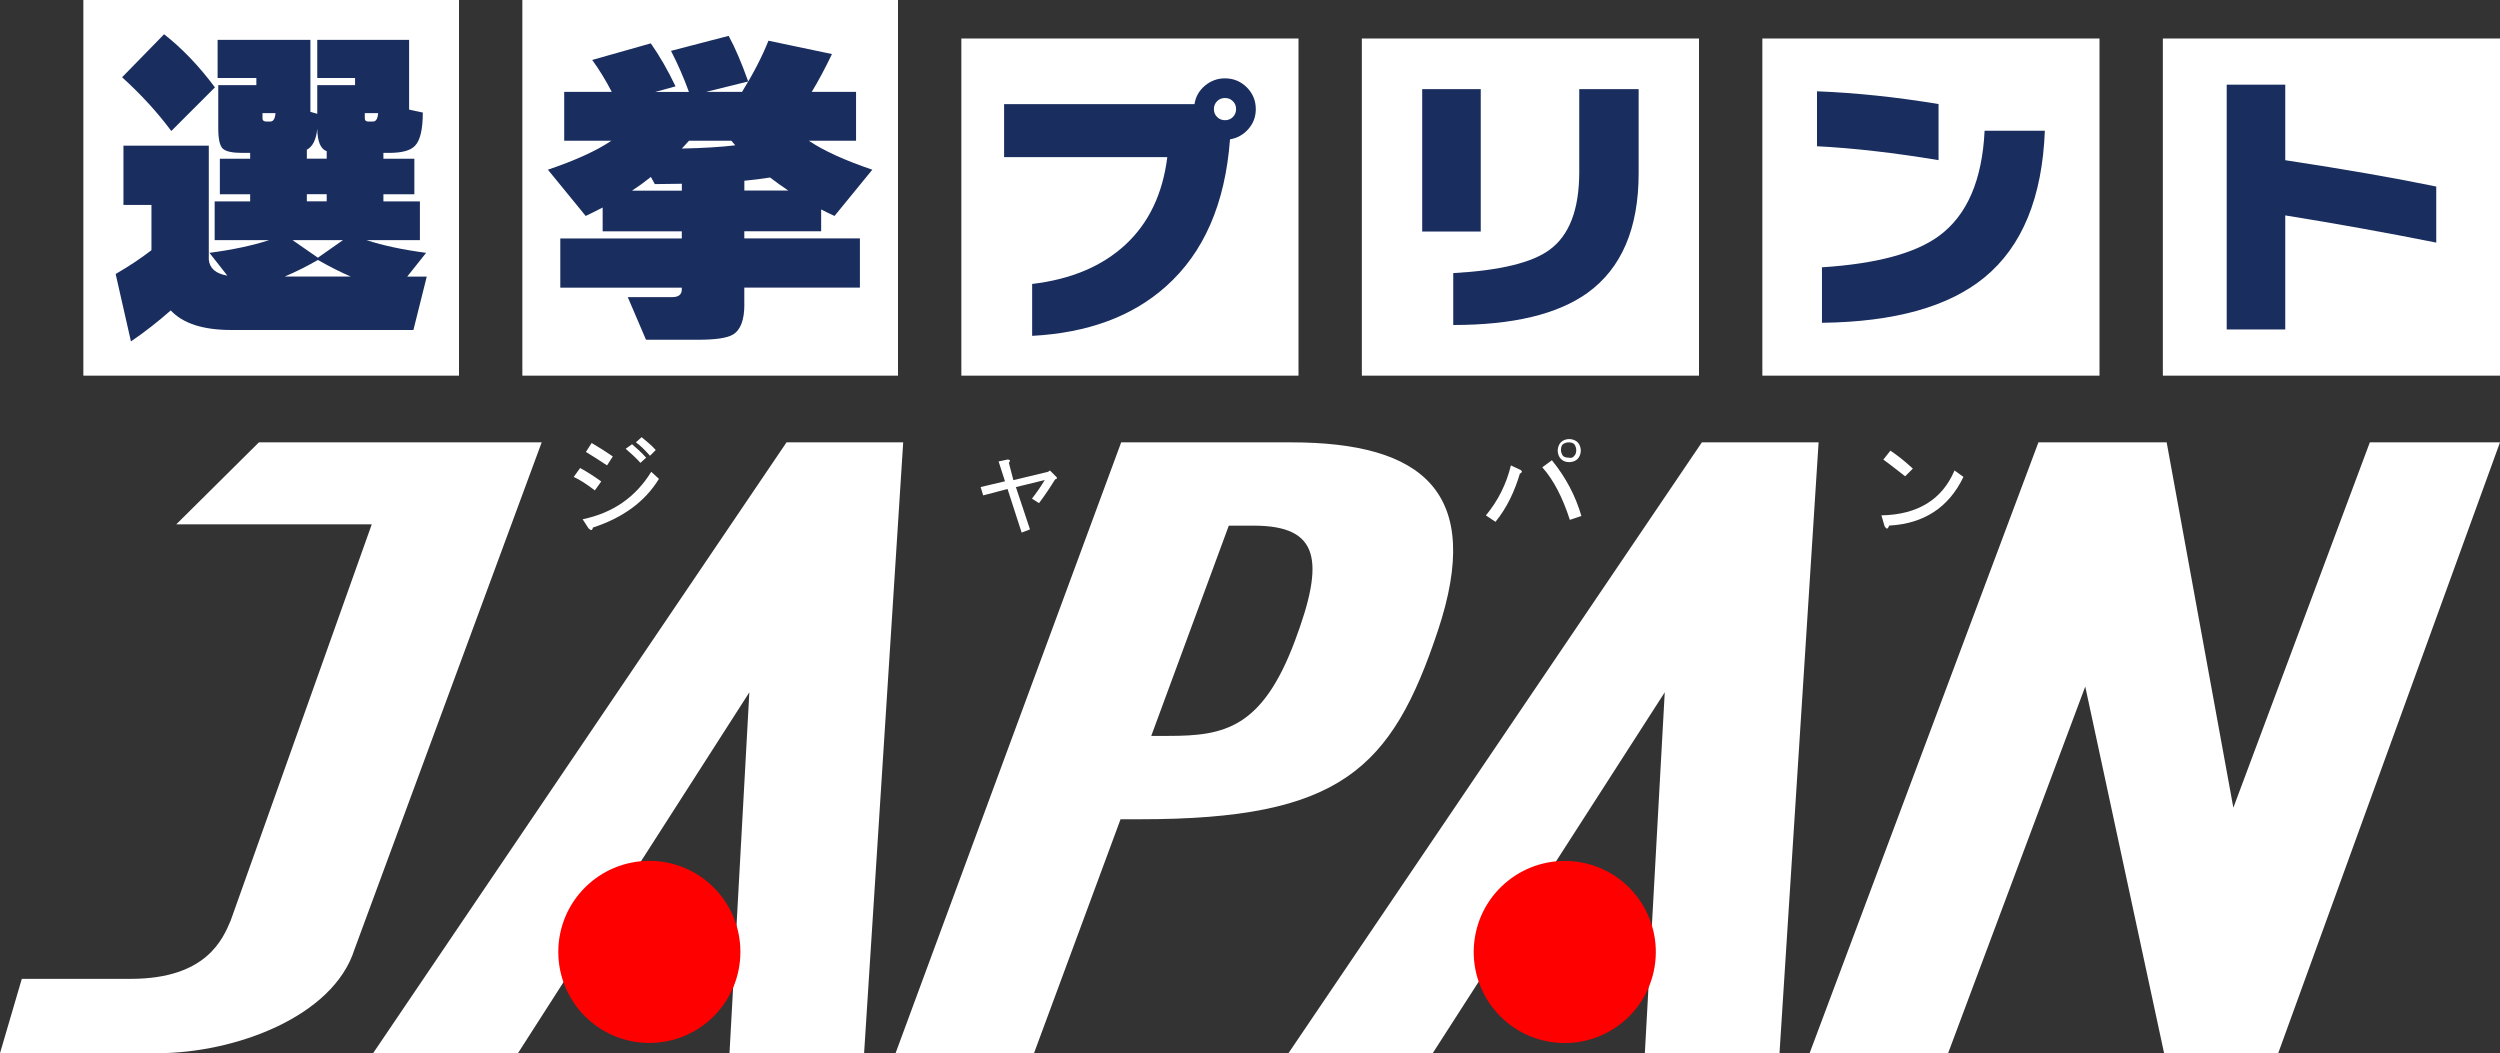 <?xml version="1.0" encoding="UTF-8"?>
<svg xmlns="http://www.w3.org/2000/svg" id="_レイヤー_1" data-name="レイヤー 1" viewBox="0 0 500 210.64">
  <rect x="0" y="0" width="500" height="210.64" fill="#333333" stroke="none"/>
  <defs>
    <style>
      .cls-1 {
        fill: red;
      }

      .cls-1, .cls-2, .cls-3 {
        stroke-width: 0px;
      }

      .cls-2 {
        fill: #192d5f;
      }

      .cls-3 {
        fill: #fff;
      }
    </style>
  </defs>
  <g>
    <rect class="cls-3" x="16.67" y="0" width="75.13" height="75.13"></rect>
    <rect class="cls-3" x="104.47" width="75.13" height="75.13"></rect>
    <rect class="cls-3" x="192.27" y="7.7" width="67.43" height="67.43"></rect>
    <rect class="cls-3" x="272.37" y="7.7" width="67.43" height="67.43"></rect>
    <rect class="cls-3" x="352.47" y="7.7" width="67.43" height="67.43"></rect>
    <rect class="cls-3" x="432.57" y="7.7" width="67.43" height="67.43"></rect>
  </g>
  <g>
    <path class="cls-3" d="M118.97,98.08c-1.67-1.28-3.08-2.18-4.23-2.69l1.28-1.79c1.41.77,2.82,1.67,4.23,2.69l-1.28,1.79ZM131.79,95.77c-2.82,4.62-7.31,7.82-13.21,9.74-.13.64-.38.64-.9.13l-1.15-1.79c6.15-1.28,10.64-4.49,13.72-9.49l1.54,1.41ZM121.41,93.08c-1.54-1.03-2.95-1.92-4.23-2.69l1.15-1.79c1.54.9,2.95,1.79,4.23,2.69l-1.15,1.79ZM126.41,88.85c.9.77,1.92,1.67,2.82,2.69l-1.15,1.03c-.9-1.03-1.92-1.92-2.95-2.82l1.28-.9ZM128.33,87.44c.9.77,1.92,1.54,2.82,2.56l-1.15,1.15c-1.03-1.15-1.92-2.05-2.82-2.69l1.15-1.03Z"></path>
    <path class="cls-3" d="M202.69,96.03l6.92-1.67.38-.26,1.28,1.28c.26.26.13.38-.26.51-1.03,1.67-2.05,3.21-3.21,4.74l-1.41-.9c.9-1.15,1.79-2.44,2.56-3.72l-5.77,1.41,2.82,8.46-1.67.64-2.82-8.72-4.87,1.28-.51-1.67,4.87-1.15-1.28-3.97,1.79-.38c.51,0,.64.26.26.64l.9,3.46Z"></path>
    <path class="cls-3" d="M304.1,93.97c.38.26.38.51-.13.77-1.03,3.46-2.56,6.79-4.87,9.62l-1.92-1.28c2.44-2.95,4.1-6.28,5-10l1.92.9ZM310.38,92.05c2.82,3.46,4.74,7.18,5.9,11.15l-2.31.77c-1.41-4.36-3.21-7.95-5.51-10.51l1.92-1.41ZM312.18,91.79c-.38-.38-.64-1.03-.64-1.67s.26-1.28.64-1.67,1.03-.64,1.67-.64,1.28.26,1.67.64.64,1.03.64,1.67-.26,1.28-.64,1.67-1.03.64-1.67.64c-.77,0-1.28-.26-1.67-.64ZM314.87,91.15c.26-.26.38-.64.38-1.15,0-.38-.13-.77-.38-1.15-.26-.26-.64-.38-1.15-.38-.38,0-.77.13-1.15.38-.26.26-.38.64-.38,1.15,0,.38.13.77.38,1.15.26.26.64.38,1.15.38.51.13.9,0,1.15-.38Z"></path>
    <path class="cls-3" d="M392.69,95.38c-2.95,6.15-7.95,9.36-14.87,9.74-.26.77-.51.77-.9.13l-.64-2.18c7.31-.13,12.18-3.21,14.62-8.97l1.79,1.28ZM376.67,91.92l1.41-1.79c1.15.77,2.69,1.92,4.49,3.59l-1.54,1.54c-1.67-1.28-3.08-2.44-4.36-3.33Z"></path>
    <polygon class="cls-3" points="473.97 88.46 446.67 161.54 433.33 88.46 429.74 88.46 416.28 88.46 407.69 88.46 361.92 210.64 389.62 210.64 417.05 137.31 432.82 210.64 455.64 210.64 500 88.46 473.97 88.46"></polygon>
    <path class="cls-3" d="M108.33,88.46h-56.54l-16.54,16.41h39.1l-28.21,79.23c-1.54,3.59-4.74,11.67-20,11.67H4.36l-4.36,14.87h31.41c15.64,0,35.26-7.31,39.49-20.77l37.44-101.41Z"></path>
    <polygon class="cls-3" points="175.13 88.46 160.26 88.46 157.31 88.46 74.62 210.64 103.59 210.64 149.87 138.46 145.9 210.64 172.82 210.64 180.64 88.46 175.13 88.46"></polygon>
    <polygon class="cls-3" points="358.08 88.46 343.33 88.46 340.38 88.46 257.69 210.64 286.54 210.64 332.95 138.46 328.97 210.64 355.9 210.64 363.72 88.46 358.08 88.46"></polygon>
    <path class="cls-3" d="M258.21,88.46h-33.97l-45.13,122.18h27.69l17.31-46.79h3.97c40,0,50.26-10,59.49-37.69,9.23-27.69-2.95-37.69-29.36-37.69ZM258.97,128.21c-6.54,17.44-14.1,18.97-25.26,18.97h-3.46l15.51-42.05h5c13.21,0,14.23,7.05,8.21,23.08Z"></path>
  </g>
  <g>
    <circle class="cls-1" cx="129.87" cy="190.38" r="18.21"></circle>
    <circle class="cls-1" cx="312.95" cy="190.38" r="18.21" transform="translate(74.89 468.8) rotate(-80.78)"></circle>
  </g>
  <g>
    <path class="cls-2" d="M34.14,62.09c-2.61,2.3-5.25,4.36-7.95,6.19l-3.06-13.48c2.69-1.56,5.08-3.15,7.16-4.76v-9.05h-5.6v-11.85h17.07v22.8c.17,1.74,1.41,2.8,3.71,3.19l-3.58-4.56c4.6-.61,8.58-1.45,11.92-2.54h-10.88v-7.75h7.1v-1.43h-6.06v-7.1h6.06v-1.17h-1.56c-2,0-3.3-.28-3.91-.85-.61-.56-.91-1.93-.91-4.1v-8.6h7.62v-1.43h-7.75v-7.62h18.56v14.39l1.37.39v-5.73h7.56v-1.43h-7.56v-7.62h18.37v13.94l2.74.59c0,3.34-.52,5.56-1.56,6.64-.87.96-2.61,1.43-5.21,1.43h-1.11v1.17h6.19v7.1h-6.19v1.43h7.3v7.75h-10.68c3.34,1.09,7.32,1.93,11.92,2.54l-3.78,4.75h3.91l-2.67,10.68h-36.41c-5.65,0-9.68-1.3-12.12-3.91ZM42.99,17.47l-8.73,8.73c-2.74-3.69-6.01-7.27-9.84-10.75l8.4-8.6c3.6,2.82,6.99,6.36,10.16,10.62ZM55.11,22.62h-2.61v1.04c0,.43.26.65.78.65h.78c.61,0,.95-.56,1.04-1.69ZM63.58,51.99c-2.17,1.26-4.39,2.37-6.64,3.32h13.22c-2.04-.87-4.23-1.98-6.58-3.32ZM58.5,48.02l5.08,3.52,5.02-3.52h-10.1ZM61.3,29.98h.07v1.76h3.97v-1.5c-1.22-.43-1.85-1.93-1.89-4.49-.22,2.21-.93,3.63-2.15,4.23ZM65.34,40.27v-1.43h-3.97v1.43h3.97ZM75.63,22.62h-2.67v1.04c0,.43.24.65.72.65h.91c.61,0,.95-.56,1.04-1.69Z"></path>
    <path class="cls-2" d="M148.87,60.92c0,3.08-.76,5.08-2.28,5.99-1.13.69-3.45,1.04-6.97,1.04h-10.42l-3.65-8.53h8.92c1.26,0,1.89-.52,1.89-1.56v-.33h-24.3v-9.84h24.3v-1.43h-15.83v-4.76c-1.26.65-2.39,1.22-3.39,1.69l-7.56-9.25c5.51-1.87,9.75-3.8,12.7-5.8h-9.44v-9.77h9.51c-1.22-2.35-2.52-4.47-3.91-6.38l11.72-3.32c1.74,2.48,3.39,5.34,4.95,8.6l-4.04,1.11h6.71c-1-2.78-2.19-5.51-3.58-8.21l11.53-3c1.26,2.3,2.56,5.34,3.91,9.12l-8.4,2.08h7.17c2.26-3.65,4.02-7.06,5.28-10.23l12.7,2.67c-1.35,2.82-2.69,5.34-4.04,7.56h8.86v9.77h-9.45c2.95,2,7.19,3.93,12.7,5.8l-7.56,9.25c-1.04-.48-1.93-.91-2.67-1.3v4.36h-15.37v1.43h23.12v9.84h-23.12v3.39ZM136.37,38.12v-1.37l-5.41.07-.78-1.43c-1.3,1.04-2.56,1.95-3.78,2.74h9.97ZM137.8,28.15c-.43.48-.91,1-1.43,1.56,4.25-.09,7.82-.3,10.68-.65-.17-.22-.43-.52-.78-.91h-8.47ZM148.87,36.16v1.95h8.79c-1.3-.87-2.52-1.74-3.65-2.61-1.61.26-3.32.48-5.15.65Z"></path>
    <path class="cls-2" d="M251.16,21.82c0,1.52-.49,2.84-1.47,3.97-.98,1.13-2.21,1.82-3.69,2.08-.96,12.88-5.24,22.68-12.82,29.42-6.7,5.99-15.62,9.29-26.75,9.88v-10.38c7.77-.92,13.99-3.54,18.65-7.85,4.66-4.31,7.46-10.15,8.38-17.51h-32.64v-10.6h38.08c.22-1.48.92-2.71,2.08-3.69,1.17-.98,2.51-1.47,4.02-1.47,1.7,0,3.15.6,4.36,1.8,1.2,1.2,1.8,2.66,1.8,4.36ZM247.22,21.82c0-.63-.21-1.16-.64-1.58-.43-.43-.95-.64-1.58-.64s-1.16.21-1.58.64c-.43.43-.64.95-.64,1.58s.21,1.16.64,1.58c.43.43.95.64,1.58.64s1.16-.21,1.58-.64.64-.95.64-1.58Z"></path>
    <path class="cls-2" d="M296.15,46.3h-11.71v-28.48h11.71v28.48ZM327.73,34.64c0,11.03-3.41,19-10.21,23.92-5.96,4.29-14.91,6.44-26.87,6.44v-10.38c9.32-.52,15.75-2.07,19.26-4.66,3.96-2.89,5.94-8.07,5.94-15.54v-16.6h11.88v16.82Z"></path>
    <path class="cls-2" d="M387.71,32.03c-8.92-1.48-17.02-2.41-24.31-2.78v-10.99c7.77.3,15.88,1.15,24.31,2.55v11.21ZM408.97,26.15c-.52,13.36-4.53,23.13-12.05,29.31-7.14,5.88-17.99,8.92-32.53,9.1v-11.1c10.92-.7,18.74-2.81,23.48-6.33,5.55-4.11,8.57-11.1,9.05-20.98h12.05Z"></path>
    <path class="cls-2" d="M457.05,65.89h-11.71V16.94h11.71v15.1c12.14,1.85,22.2,3.61,30.2,5.27v11.21c-10.03-2-20.09-3.81-30.2-5.44v22.81Z"></path>
  </g>
</svg>

